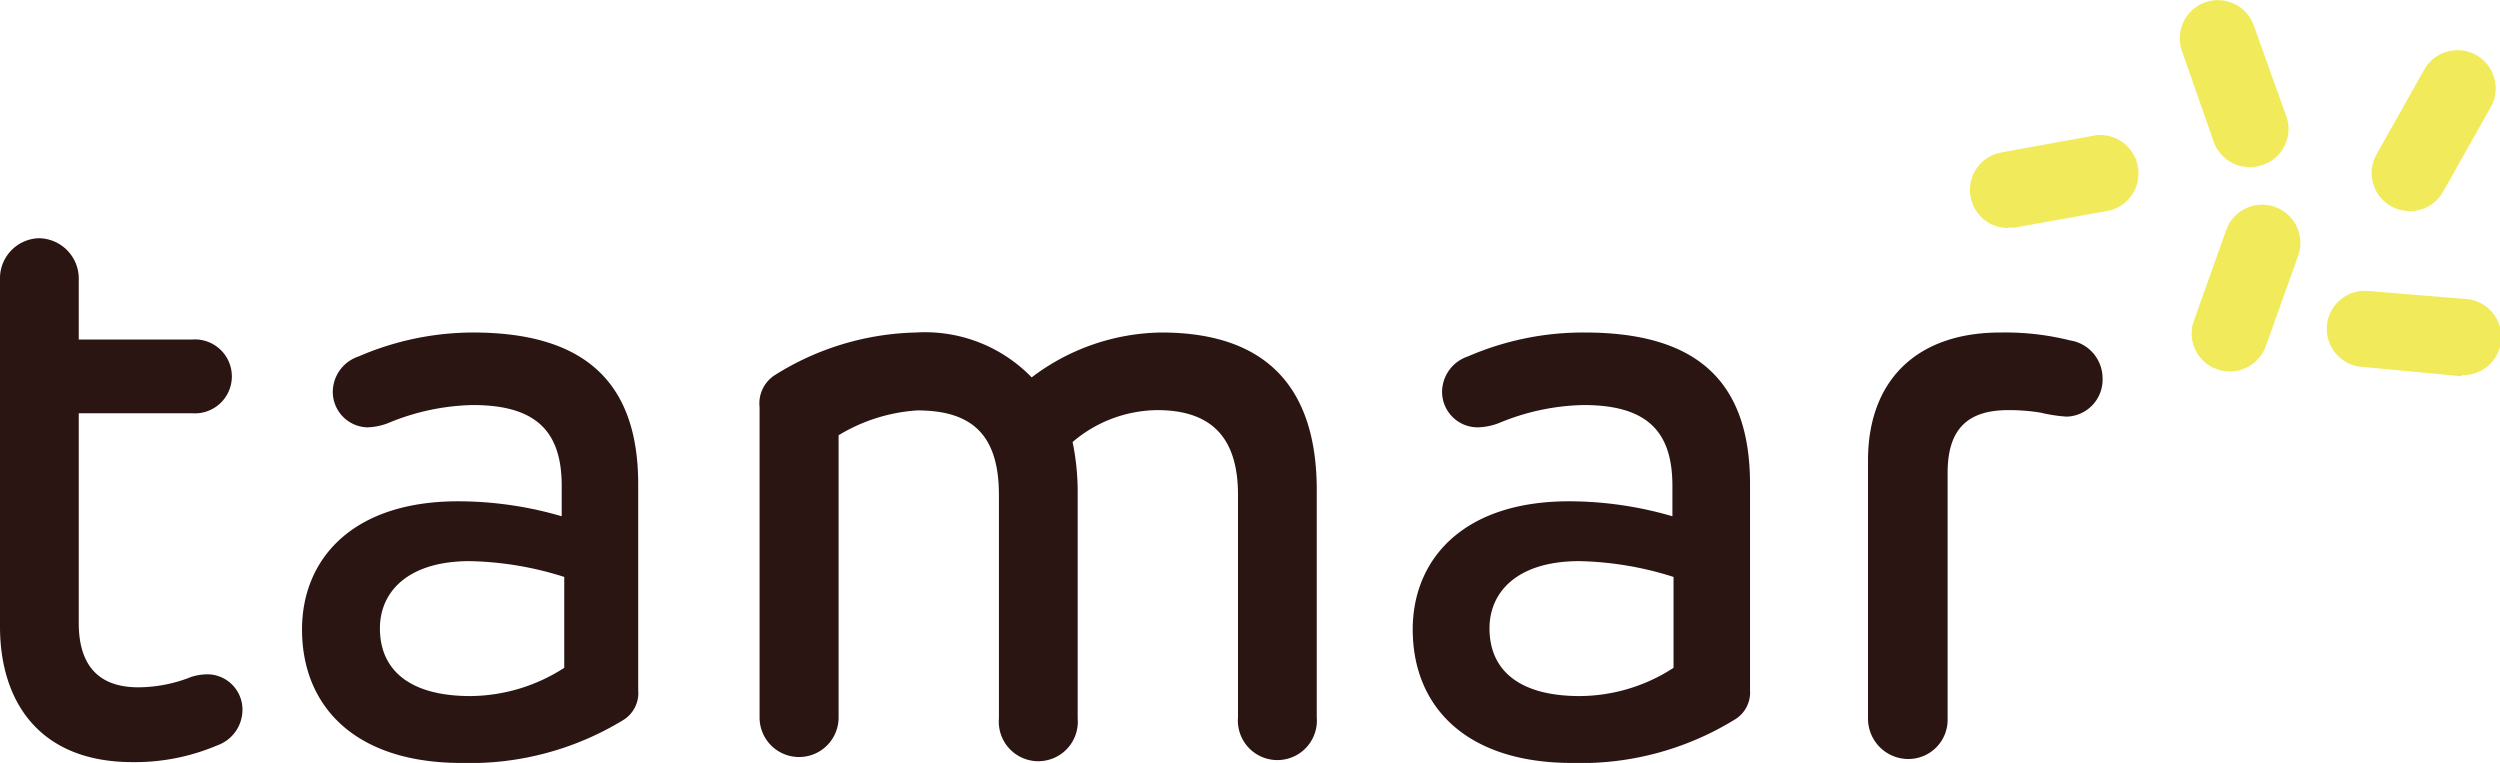 <svg xmlns="http://www.w3.org/2000/svg" viewBox="0 0 88.57 27.03"><defs><style>.cls-1{fill:#2a1513;}.cls-2{fill:#f1eb5b;}</style></defs><g id="Layer_2" data-name="Layer 2"><g id="Layer_1-2" data-name="Layer 1"><path class="cls-1" d="M70.87,11.78c-3,0-4.69,1.73-4.69,4.53v9.15a1.43,1.43,0,0,0,1.41,1.43A1.39,1.39,0,0,0,69,25.46V16.75c0-1.57.73-2.22,2.15-2.22a6.86,6.86,0,0,1,1.15.09,5.3,5.3,0,0,0,.92.14,1.31,1.31,0,0,0,1.27-1.36,1.36,1.36,0,0,0-1.15-1.34,9.47,9.47,0,0,0-2.45-.28m-14.94,8.1a11.68,11.68,0,0,1,3.34.56v3.22a6.14,6.14,0,0,1-3.33,1c-2.08,0-3.19-.87-3.19-2.4,0-1.3,1-2.38,3.18-2.38m.19-8.1a10.26,10.26,0,0,0-4.14.85,1.33,1.33,0,0,0-.91,1.27,1.26,1.26,0,0,0,1.26,1.24,2.2,2.2,0,0,0,.75-.15,8.16,8.16,0,0,1,3-.64c2.24,0,3.15.92,3.15,2.86v1.08a13.07,13.07,0,0,0-3.66-.53c-3.78,0-5.54,2.08-5.54,4.54,0,2.7,1.85,4.73,5.65,4.73a10.39,10.39,0,0,0,5.73-1.52A1.12,1.12,0,0,0,62,24.45v-7.3c0-3.75-2-5.37-5.86-5.37m-15,0a7.75,7.75,0,0,0-4.59,1.59,5.26,5.26,0,0,0-4.1-1.59,9.78,9.78,0,0,0-5,1.51,1.19,1.19,0,0,0-.54,1.13v11a1.4,1.4,0,1,0,2.8,0v-10a6.13,6.13,0,0,1,2.79-.88c2,0,2.89.93,2.89,3v7.91a1.4,1.4,0,1,0,2.79,0v-8A8.74,8.74,0,0,0,38,15.66a4.68,4.68,0,0,1,3-1.13c2,0,2.86,1.06,2.86,3v7.88a1.4,1.4,0,1,0,2.79,0V17.36c0-3.47-1.63-5.58-5.51-5.58m-24.5,8.1a11.69,11.69,0,0,1,3.35.56v3.22a6.2,6.2,0,0,1-3.33,1c-2.08,0-3.2-.87-3.2-2.4,0-1.3,1-2.38,3.18-2.38m.2-8.1a10.26,10.26,0,0,0-4.14.85,1.33,1.33,0,0,0-.91,1.27A1.26,1.26,0,0,0,13,15.14a2.2,2.2,0,0,0,.75-.15,8.16,8.16,0,0,1,3-.64c2.23,0,3.15.92,3.15,2.86v1.08a13.08,13.08,0,0,0-3.67-.53c-3.78,0-5.53,2.08-5.53,4.54,0,2.7,1.85,4.73,5.65,4.73a10.42,10.42,0,0,0,5.73-1.52,1.12,1.12,0,0,0,.53-1.06v-7.3c0-3.75-2.05-5.37-5.86-5.37M1.38,8.44A1.42,1.42,0,0,0,0,9.91V22.2C0,24.86,1.4,27,4.69,27a7.44,7.44,0,0,0,3-.59,1.34,1.34,0,0,0,.9-1.27,1.25,1.25,0,0,0-1.2-1.25,1.92,1.92,0,0,0-.61.09,5.12,5.12,0,0,1-1.88.37c-1.5,0-2.11-.88-2.11-2.28V14.64h4a1.31,1.31,0,1,0,0-2.61h-4V9.91A1.43,1.43,0,0,0,1.38,8.44"/><path class="cls-2" d="M71.15,8.08a1.35,1.35,0,0,1-.24-2.68l3.35-.61a1.36,1.36,0,0,1,.48,2.67l-3.35.6a1,1,0,0,1-.24,0"/><path class="cls-2" d="M85.37,7.48a1.4,1.4,0,0,1-.67-.18,1.35,1.35,0,0,1-.5-1.84l1.69-3a1.35,1.35,0,0,1,2.35,1.34l-1.69,3a1.35,1.35,0,0,1-1.18.68"/><path class="cls-2" d="M87.21,13.32H87.1L83.71,13a1.35,1.35,0,1,1,.22-2.69l3.39.28a1.35,1.35,0,0,1-.11,2.7"/><path class="cls-2" d="M79,13.16a1.24,1.24,0,0,1-.46-.08,1.34,1.34,0,0,1-.81-1.73l1.14-3.2a1.35,1.35,0,0,1,2.55.91l-1.15,3.21a1.35,1.35,0,0,1-1.27.89"/><path class="cls-2" d="M79.7,5.92A1.35,1.35,0,0,1,78.42,5L77.3,1.8A1.35,1.35,0,1,1,79.85.91L81,4.12a1.34,1.34,0,0,1-.83,1.72,1.41,1.41,0,0,1-.44.08"/></g></g></svg>
